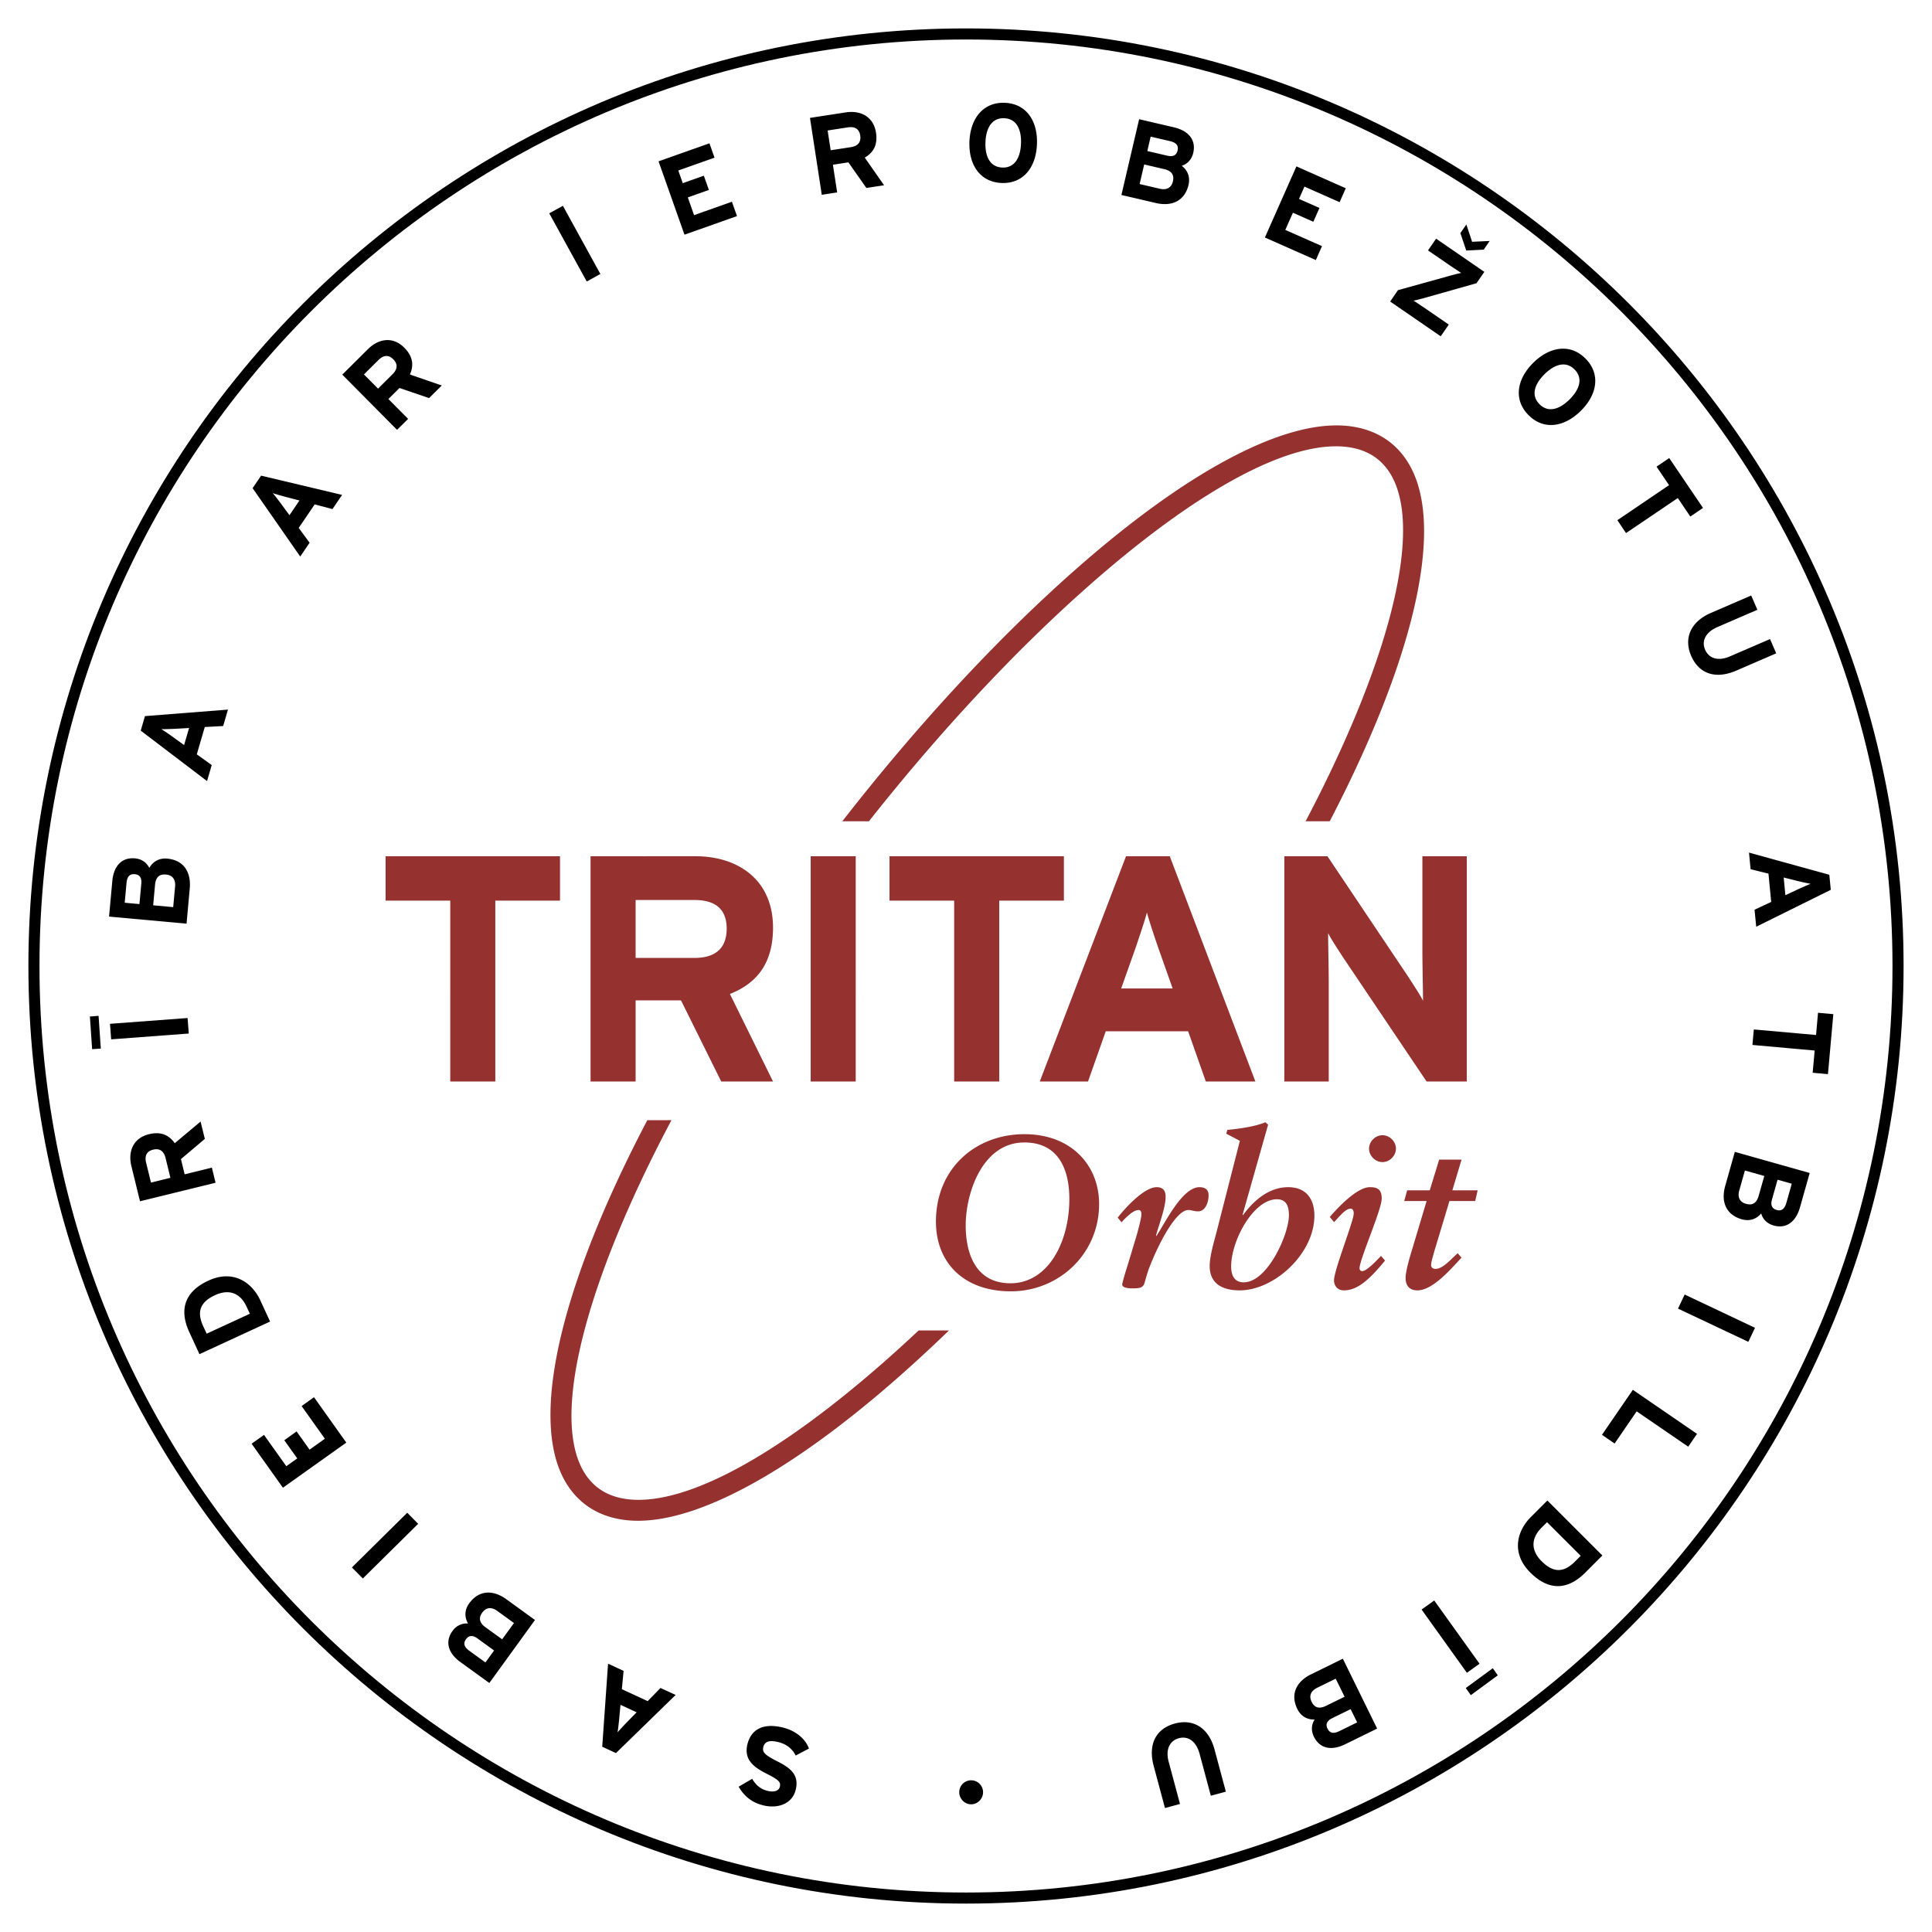 <svg xmlns="http://www.w3.org/2000/svg" width="2500" height="2500" viewBox="0 0 192.756 192.756"><g fill-rule="evenodd" clip-rule="evenodd"><path fill="#fff" d="M0 0h192.756v192.756H0V0z"/><path d="M2.834 96.379c0 51.58 41.964 93.543 93.544 93.543 51.579 0 93.543-41.963 93.543-93.543 0-51.581-41.965-93.544-93.543-93.544-51.58-.001-93.544 41.963-93.544 93.544zm1.105 0c0-50.97 41.467-92.438 92.439-92.438 50.969 0 92.436 41.468 92.436 92.438 0 50.973-41.467 92.438-92.436 92.438-50.972-.001-92.439-41.465-92.439-92.438z"/><path d="M96.892 177.621c.653 0 1.188.531 1.188 1.186s-.535 1.209-1.188 1.209c-.652 0-1.188-.555-1.188-1.209s.534-1.186 1.188-1.186zM78.12 172.359c1.26.312 2.23 1.109 2.591 2.092l-1.326.699c-.375-.742-.993-1.158-1.714-1.338-.894-.221-1.375-.076-1.515.494-.119.484.086.766 1.428 1.438 1.308.668 2.169 1.348 1.801 2.834-.336 1.367-1.75 1.91-3.236 1.541-1.172-.289-1.925-.941-2.454-1.861l1.349-.785c.362.613.83 1.027 1.52 1.197.809.197 1.161-.078 1.245-.414.115-.475-.169-.703-1.296-1.279-1.125-.574-2.35-1.311-1.944-2.945.352-1.434 1.495-2.177 3.551-1.673zM61.907 170.092l1.611.744-1.046 1.068c-.33.35-.667.707-.859.936.052-.293.104-.779.155-1.258l.139-1.49zm-1.241-4.106l-.582 8.285 1.369.635 5.957-5.801-1.511-.695-1.28 1.312-2.576-1.193.172-1.826-1.549-.717zM48.119 160.887c.357-.492.878-.609 1.49-.166l1.671 1.209-1.18 1.625-1.67-1.209c-.611-.444-.703-.922-.311-1.459zm-1.307-.92c-.502.691-.456 1.424-.115 2.012-.597-.047-1.16.203-1.55.742-.779 1.076-.431 2.219.791 3.107l2.884 2.084 4.553-6.285-2.857-2.07c-1.348-.973-2.751-.909-3.706.41zm-.317 3.578c.253-.352.617-.457 1.139-.08l1.663 1.205-.867 1.193-1.598-1.158c-.549-.394-.624-.766-.337-1.16zM41.72 152.031l-5.519 5.455-1.091-1.101 5.521-5.457 1.089 1.103zM34.551 143.928l-6.324 4.502-3.125-4.391 1.237-.879 2.226 3.123 1.091-.777-1.293-1.815 1.229-.877 1.294 1.817 1.526-1.088-2.322-3.26 1.238-.883 3.223 4.528zM21.458 129.217c1.289-.594 2.467-.318 3.149 1.162l.322.695-4.31 1.988-.344-.746c-.689-1.49-.256-2.433 1.183-3.099zm-.668-1.447c-2.576 1.189-2.836 3.113-1.907 5.129l1.017 2.205 7.048-3.252-.972-2.105c-.836-1.813-2.711-3.122-5.186-1.977zM15.276 114.703c.657-.162 1.072.137 1.243.836l.483 1.971-1.938.475-.482-1.971c-.164-.666.015-1.145.694-1.311zm4.735-2.805l-2.575 2.16c-.613-.865-1.441-1.176-2.572-.898-1.604.393-2.105 1.762-1.755 3.182l.859 3.51 7.539-1.848-.368-1.51-2.715.668-.372-1.52 2.385-2.014-.426-1.73zM18.833 103.117l-7.742.578-.116-1.549 7.74-.578.118 1.549zM9.834 101.35l.225 3.265-.867.063-.223-3.26.865-.068zM146.242 168.416l2.696-1.977.496.711-2.69 1.975-.502-.709zM13.45 87.217c.43.04.707.298.648.939l-.186 2.044-1.468-.135.178-1.963c.061-.676.341-.929.828-.885zm3.235-1.552c-.85-.078-1.454.335-1.788.928-.263-.536-.764-.894-1.426-.954-1.326-.12-2.129.764-2.266 2.266l-.324 3.543 7.732.707.319-3.514c.15-1.657-.623-2.83-2.247-2.976zm-.121 1.59c.606.055.973.446.904 1.197l-.188 2.053-1.999-.183.188-2.052c.069-.751.431-1.075 1.095-1.015zM18.866 72.633l-.5 1.704-1.211-.875a21.603 21.603 0 0 0-1.051-.713c.298.005.79-.012 1.271-.032l1.491-.084zm3.877-1.836l-8.28.65-.423 1.448 6.616 5.034.467-1.597-1.49-1.072.797-2.725 1.833-.098.48-1.64zM29.875 49.934l-.996 1.469-.884-1.205c-.29-.383-.587-.774-.783-1 .283.099.754.232 1.218.358l1.445.378zm4.255-.557l-8.08-1.921-.847 1.248 4.75 6.822.936-1.377-1.088-1.478 1.595-2.348 1.773.468.961-1.414zM39.234 35.845c.477.48.435.991-.076 1.498l-1.441 1.429-1.406-1.416 1.441-1.43c.488-.485.99-.577 1.482-.081zm4.843 2.615l-3.18-1.096c.428-.969.267-1.84-.553-2.667-1.164-1.175-2.591-.896-3.631.134l-2.564 2.546 5.465 5.509 1.104-1.093-1.968-1.983 1.11-1.1 2.952 1.006 1.265-1.256zM58.539 28.085l-3.741-6.803 1.363-.747 3.738 6.802-1.36.748zM68.291 23.414l-2.588-7.318 5.079-1.798.507 1.432-3.616 1.28.448 1.264 2.101-.743.503 1.421-2.101.745.623 1.766 3.775-1.335.508 1.431-5.239 1.855zM85.824 13.516c.101.668-.229 1.057-.941 1.167l-2.007.308-.303-1.973 2.006-.309c.679-.104 1.14.117 1.245.807zm2.38 4.967l-1.927-2.759c.917-.534 1.298-1.332 1.123-2.483-.252-1.633-1.568-2.251-3.014-2.028l-3.575.549 1.178 7.673 1.535-.237-.426-2.763 1.547-.237 1.794 2.554 1.765-.269zM101.865 14.323c-.053 1.386-.615 2.441-1.865 2.393-1.254-.049-1.734-1.142-1.68-2.527.051-1.385.615-2.44 1.865-2.393 1.254.048 1.735 1.144 1.68 2.527zm1.592.062c.096-2.359-1.096-4.047-3.211-4.128-2.115-.082-3.432 1.51-3.525 3.869-.09 2.363 1.099 4.048 3.216 4.13 2.12.082 3.43-1.511 3.52-3.871zM117.486 15.019c-.098.422-.391.66-1.02.515l-1.998-.465.332-1.437 1.926.447c.661.155.872.467.76.94zm1.094 3.421c.193-.832-.133-1.488-.676-1.897.568-.188.992-.636 1.145-1.283.301-1.295-.463-2.214-1.932-2.558l-3.465-.809-1.768 7.56 3.436.801c1.621.378 2.889-.227 3.26-1.814zm-1.56-.341c-.139.594-.576.903-1.309.731l-2.01-.468.455-1.956 2.01.47c.734.172 1.002.576.854 1.223zM126.199 23.696l3.145-7.096 4.924 2.183-.614 1.388-3.509-1.554-.541 1.228 2.039.903-.612 1.377-2.037-.9-.76 1.712 3.661 1.62-.614 1.389-5.082-2.25zM138.697 30.083l.779-1.134 5.004-1.388a18.548 18.548 0 0 1 1.305-.33c-.26-.166-.939-.616-1.311-.874l-2.002-1.375.809-1.169 4.811 3.31-.779 1.134-4.979 1.408c-.367.109-1.023.278-1.301.33.262.167.934.617 1.307.873l2.205 1.515-.805 1.169-5.043-3.469zM156.59 39.858c-.982.973-2.113 1.359-2.994.468-.885-.891-.484-2.017.502-2.993.982-.974 2.113-1.36 2.996-.47.883.892.482 2.02-.504 2.995zm1.125 1.135c1.682-1.66 1.967-3.708.475-5.213-1.49-1.506-3.537-1.242-5.219.42-1.674 1.66-1.963 3.706-.473 5.212 1.488 1.505 3.537 1.242 5.217-.419zM167.395 49.69l-5.165 3.494-.865-1.284 5.156-3.496-1.248-1.846 1.266-.857 3.371 4.976-1.267.858-1.248-1.845zM168.723 65.422c-.74-1.721-.084-3.385 1.992-4.279l4.002-1.73.615 1.426-3.98 1.72c-1.139.492-1.625 1.353-1.232 2.258.389.907 1.336 1.166 2.475.67l4.002-1.728.615 1.425-3.979 1.721c-2.069.893-3.727.33-4.51-1.483zM175.051 90.762l1.662-.774-.273-2.826-1.783-.441-.158-1.655 8.012 2.209.146 1.502-7.439 3.684-.167-1.699zm4.433-2.082c.438-.195.887-.395 1.166-.501a25.192 25.192 0 0 1-1.242-.268l-1.449-.362.17 1.766 1.355-.635zM181.051 104.811l-6.211-.557.139-1.545 6.209.553.197-2.217 1.527.137-.537 5.984-1.525-.137.201-2.218zM177.254 120.717c-.414-.117-.641-.422-.463-1.043l.557-1.973 1.416.398-.535 1.902c-.184.651-.506.851-.975.716zm-3.465.933c.822.23 1.49-.061 1.926-.586.16.576.588 1.02 1.23 1.201 1.277.361 2.232-.361 2.641-1.812l.967-3.424-7.469-2.109-.957 3.393c-.453 1.601.09 2.896 1.662 3.337zm.412-1.545c-.59-.162-.877-.615-.672-1.34l.561-1.984 1.934.547-.562 1.984c-.208.725-.622.975-1.261.793zM168.08 129.154l7.016 3.319-.664 1.402-7.016-3.316.664-1.405zM162.91 138.664l6.401 4.393-.877 1.279-5.145-3.525-2.197 3.209-1.264-.868 3.082-4.488zM153.809 155.766c-1.006-1.002-1.152-2.201-.004-3.355l.543-.541 3.359 3.354-.584.582c-1.156 1.161-2.191 1.081-3.314-.04zm-1.127 1.13c2.01 2.006 3.902 1.582 5.473.012l1.713-1.717-5.488-5.486-1.639 1.641c-1.413 1.412-1.993 3.621-.059 5.55zM143.096 159.684l4.519 6.308-1.263.904-4.52-6.312 1.264-.9zM132.447 172.467c-.191-.389-.115-.758.463-1.043l1.844-.902.65 1.322-1.773.869c-.61.299-.969.193-1.184-.246zm-3.011-1.955c.379.766 1.045 1.07 1.723 1.043-.32.506-.365 1.119-.072 1.715.588 1.197 1.762 1.422 3.115.758l3.195-1.566-3.42-6.971-3.166 1.553c-1.493.731-2.092 2.003-1.375 3.468zm1.425-.725c-.27-.547-.125-1.062.551-1.395l1.852-.908.887 1.801-1.857.908c-.677.334-1.142.192-1.433-.406zM117.23 171.953c1.811-.486 3.357.408 3.943 2.592l1.131 4.211-1.5.404-1.123-4.191c-.324-1.197-1.105-1.803-2.061-1.547-.951.258-1.344 1.152-1.02 2.352l1.129 4.209-1.5.404-1.123-4.189c-.585-2.175.218-3.731 2.124-4.245zM148.033 24.903l-1.746.093-.584-1.739.594-.861.574 1.727 1.752-.081-.59.861z"/><path d="M86.691 81.941c7.016-8.876 14.497-16.919 21.811-23.388 10.793-9.546 19.898-14.513 25.639-13.986 2.301.21 3.947 1.318 4.896 3.291 2.797 5.819-.727 18.781-8.779 34.083h2.408c8.146-15.656 11.348-28.554 8.254-34.989-1.271-2.643-3.549-4.187-6.588-4.465-6.32-.58-15.986 4.569-27.213 14.5C99.361 63.85 91.42 72.455 84.037 81.94h2.654v.001zM91.654 132.738c-1.056.99-2.108 1.951-3.156 2.879-10.793 9.545-19.898 14.512-25.639 13.984-2.298-.211-3.945-1.316-4.893-3.289-2.827-5.879.796-19.045 9.026-34.553l-2.41.004c-8.329 15.865-11.624 28.957-8.5 35.455 1.272 2.643 3.55 4.186 6.587 4.465 6.319.578 15.983-4.57 27.213-14.502a149.816 149.816 0 0 0 4.798-4.443h-3.026zM49.417 89.857V107.9h-4.495V89.857h-6.453v-4.429h17.403v4.429h-6.455zM72.501 92.649c0 1.96-1.125 2.922-3.211 2.922h-5.875v-5.778h5.875c1.99-.001 3.211.834 3.211 2.856zm4.624 15.251l-4.302-8.732c2.857-1.125 4.302-3.243 4.302-6.616 0-4.783-3.499-7.125-7.737-7.125H58.92V107.9h4.495v-8.092h4.528l4.013 8.092h5.169zM80.882 107.9V85.428h4.494V107.9h-4.494zM99.693 89.857V107.9h-4.495V89.857h-6.452v-4.429h17.4v4.429h-6.453zM116.996 98.621h-5.135l1.445-4.078c.449-1.316.896-2.663 1.123-3.498.225.835.676 2.182 1.123 3.498l1.444 4.078zm8.254 9.279l-8.541-22.473h-4.365l-8.605 22.473h4.814l1.768-5.01h8.219l1.766 5.01h4.944zM142.33 107.9l-8.252-12.266c-.547-.835-1.283-1.958-1.572-2.536 0 .837.062 3.661.062 4.913v9.889h-4.43V85.428h4.303l7.961 11.877c.547.836 1.283 1.959 1.574 2.537 0-.834-.064-3.66-.064-4.912v-9.502h4.43V107.9h-4.012zM102.201 113.984c3.572 0 4.488 2.947 4.488 5.627 0 4.379-2.166 8.422-5.873 8.422-3.574 0-4.467-3.129-4.467-5.764 0-3.259 1.674-8.285 5.852-8.285zm-1.34 14.852c4.756 0 8.797-3.707 8.797-8.711 0-3.838-2.746-6.967-7.457-6.967-4.803 0-8.822 3.35-8.822 8.73 0 4.044 2.724 6.948 7.482 6.948zM113.881 121.191c0-.199-.021-.467-.291-.467-.559 0-1.359.848-1.695 1.227l-.381-.469c.738-.959 2.635-3.037 3.887-3.037.646 0 .893.357.893.961 0 1.117-.691 2.814-.961 3.885l.045.023c.85-1.273 2.568-4.869 4.289-4.869.604 0 .914.27.914.826 0 .67-.311 1.586-1.049 1.586-.445 0-.604-.133-.982-.133-1.094 0-2.725 2.789-3.863 5.693-.289.717-.469 1.607-.58 1.785-.201.293-.469.338-1.139.338-.805 0-1.006-.201-1.006-.402 0-.09.312-1.229.447-1.586l1.049-3.484c.132-.513.423-1.586.423-1.877zM127.389 119.652c.85 0 1.207.535 1.207 1.607 0 1.854-2.123 6.678-4.512 6.678-.916 0-1.252-.67-1.252-1.586 0-2.589 2.232-6.699 4.557-6.699zm-3.416 1.539l2.545-8.977-.27-.246c-.98.426-2.744.67-3.795.76l-.111.379 1.361.715-2.389 9.336c-.201.76-.625 2.189-.625 3.148 0 1.832 1.361 2.434 2.992 2.434 3.461 0 7.457-3.662 7.457-7.457 0-1.631-.803-2.838-2.611-2.838-2.1 0-3.641 1.586-4.51 2.791l-.044-.045zM134.078 128.74c-.578 0-.982-.4-.982-1.004 0-1.027 1.965-5.918 1.965-6.656 0-.246-.066-.49-.311-.49-.559 0-1.229.938-1.654 1.34l-.424-.514c.828-.959 2.725-2.971 3.998-2.971.715 0 1.184.18 1.184 1.141 0 1.094-2.211 6.074-2.211 6.945 0 .154.09.289.268.289.49 0 1.584-1.229 1.877-1.518l.4.467c-1.586 1.92-2.747 2.971-4.11 2.971zm5.193-14.14c0 .715-.625 1.342-1.342 1.342-.715 0-1.338-.627-1.338-1.342 0-.713.623-1.34 1.338-1.34.717 0 1.342.627 1.342 1.34zM142.648 118.758l.936-3.061h2.234l-.916 3.061h2.523l-.244 1.072h-2.57l-1.494 4.959c-.092.355-.336 1.094-.336 1.428 0 .201.135.379.445.379.76 0 1.607-1.049 2.211-1.561l.381.445c-.871.895-2.793 3.26-4.4 3.26-.938 0-1.182-.646-1.182-1.227 0-.738.469-2.256.734-3.127l1.363-4.557H140.1l.293-1.072h2.255v.001z" fill="#953230"/></g></svg>